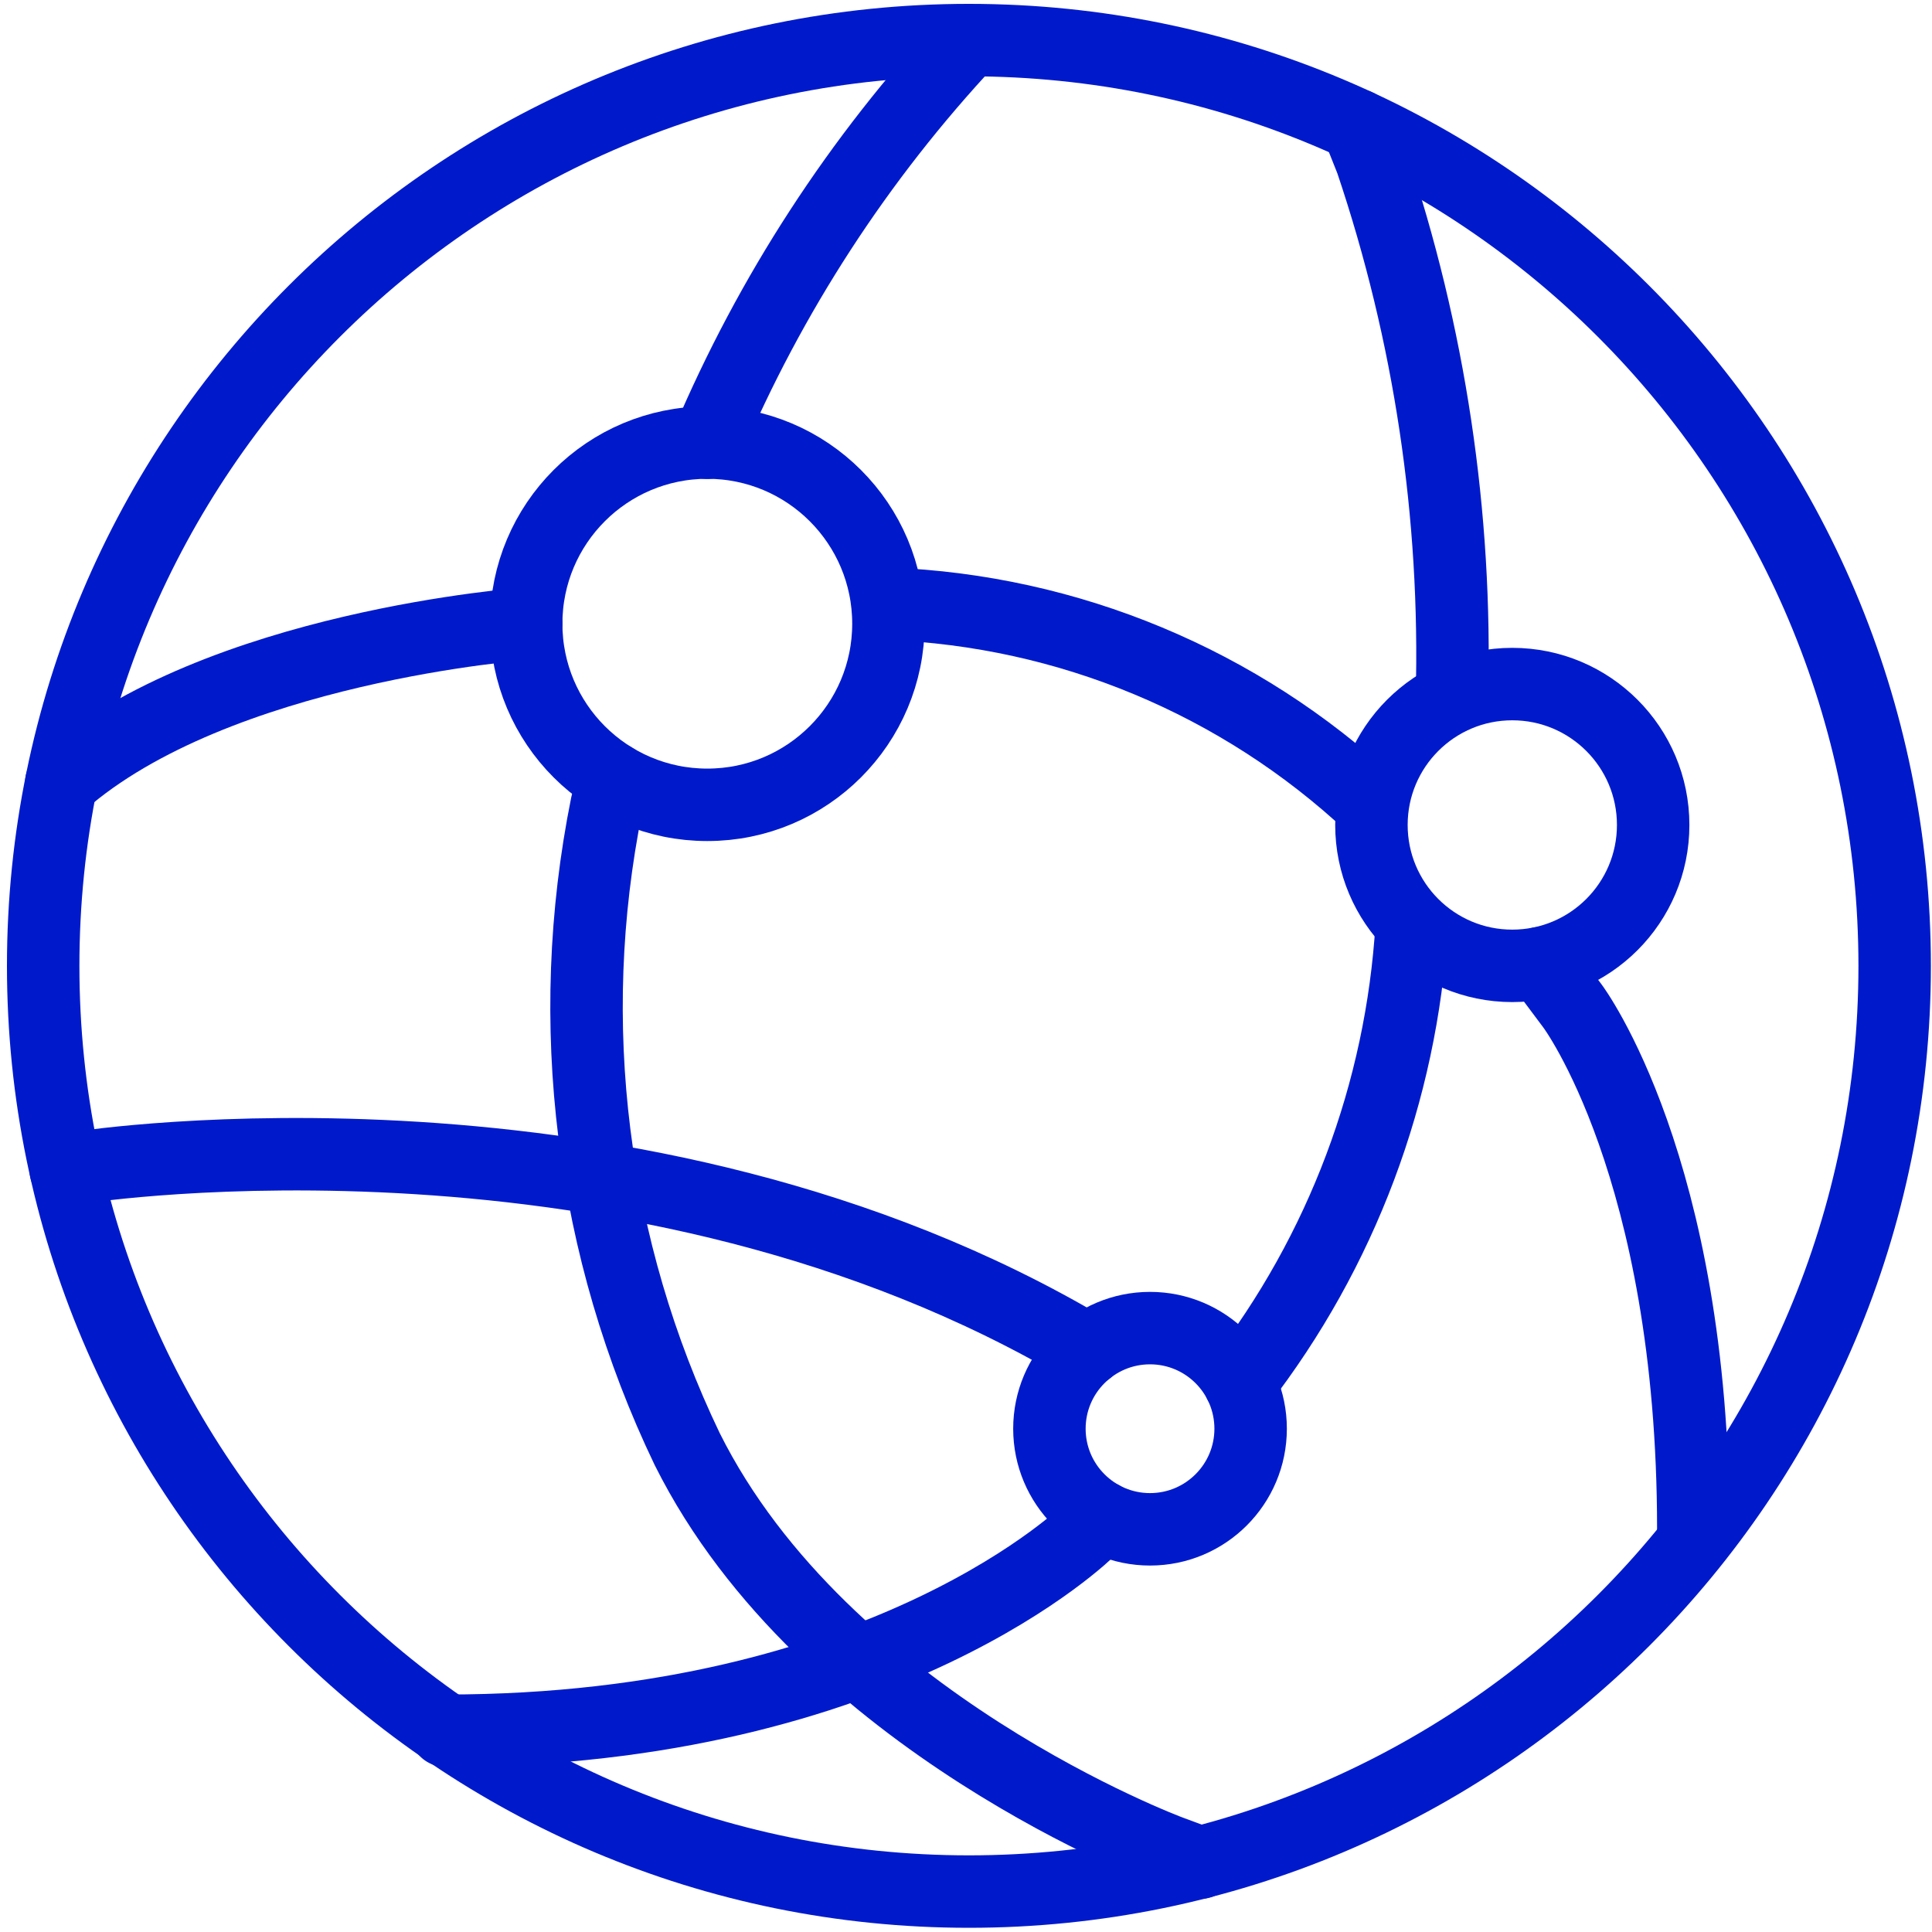 <svg width="40" height="40" viewBox="0 0 40 40" fill="none" xmlns="http://www.w3.org/2000/svg">
<g clip-path="url(#clip0_2224_3272)">
<path d="M20.06 39.163C30.646 39.163 39.227 30.582 39.227 19.997C39.227 9.411 30.646 0.83 20.06 0.83C9.475 0.83 0.894 9.411 0.894 19.997C0.894 30.582 9.475 39.163 20.06 39.163Z" stroke="#001ACB" stroke-width="1.5" stroke-linecap="round" stroke-linejoin="round"/>
<path d="M14.644 16.663C16.715 16.663 18.394 14.984 18.394 12.913C18.394 10.842 16.715 9.163 14.644 9.163C12.572 9.163 10.894 10.842 10.894 12.913C10.894 14.984 12.572 16.663 14.644 16.663Z" stroke="#001ACB" stroke-width="1.5" stroke-linecap="round" stroke-linejoin="round"/>
<path d="M23.81 31.663C24.96 31.663 25.893 30.73 25.893 29.58C25.893 28.429 24.96 27.497 23.81 27.497C22.659 27.497 21.727 28.429 21.727 29.58C21.727 30.73 22.659 31.663 23.81 31.663Z" stroke="#001ACB" stroke-width="1.5" stroke-linecap="round" stroke-linejoin="round"/>
<path d="M31.31 19.997C32.921 19.997 34.227 18.691 34.227 17.08C34.227 15.469 32.921 14.163 31.31 14.163C29.699 14.163 28.394 15.469 28.394 17.08C28.394 18.691 29.699 19.997 31.31 19.997Z" stroke="#001ACB" stroke-width="1.5" stroke-linecap="round" stroke-linejoin="round"/>
<path d="M18.394 12.5C22.119 12.642 25.669 14.121 28.394 16.667" stroke="#001ACB" stroke-width="1.5" stroke-linecap="round" stroke-linejoin="round"/>
<path d="M31.892 19.94L32.558 20.83C32.558 20.83 35.058 24.163 35.058 31.663" stroke="#001ACB" stroke-width="1.5" stroke-linecap="round" stroke-linejoin="round"/>
<path d="M28.099 2.592L28.394 3.333C29.6 6.907 30.164 10.666 30.06 14.437" stroke="#001ACB" stroke-width="1.5" stroke-linecap="round" stroke-linejoin="round"/>
<path d="M29.227 19.167C29.018 22.609 27.778 25.908 25.667 28.635" stroke="#001ACB" stroke-width="1.5" stroke-linecap="round" stroke-linejoin="round"/>
<path d="M22.813 31.41L22.56 31.667C22.56 31.667 18.393 35.833 9.227 35.833" stroke="#001ACB" stroke-width="1.5" stroke-linecap="round" stroke-linejoin="round"/>
<path d="M20.06 0.833C17.78 3.272 15.947 6.093 14.644 9.167" stroke="#001ACB" stroke-width="1.5" stroke-linecap="round" stroke-linejoin="round"/>
<path d="M12.697 16.12L12.56 16.667C11.652 21.174 12.237 25.855 14.227 30C17.06 35.677 24.227 38.334 24.227 38.334L24.849 38.565" stroke="#001ACB" stroke-width="1.5" stroke-linecap="round" stroke-linejoin="round"/>
<path d="M10.894 12.913C10.894 12.913 4.5 13.372 1.269 16.202" stroke="#001ACB" stroke-width="1.5" stroke-linecap="round" stroke-linejoin="round"/>
<path d="M1.36 24.22L1.727 24.163C1.727 24.163 13.195 22.4 22.517 27.947" stroke="#001ACB" stroke-width="1.5" stroke-linecap="round" stroke-linejoin="round"/>
</g>
<defs>
<clipPath id="clip0_2224_3272">
<rect width="40" height="40" fill="white"/>
</clipPath>
</defs>
</svg>
